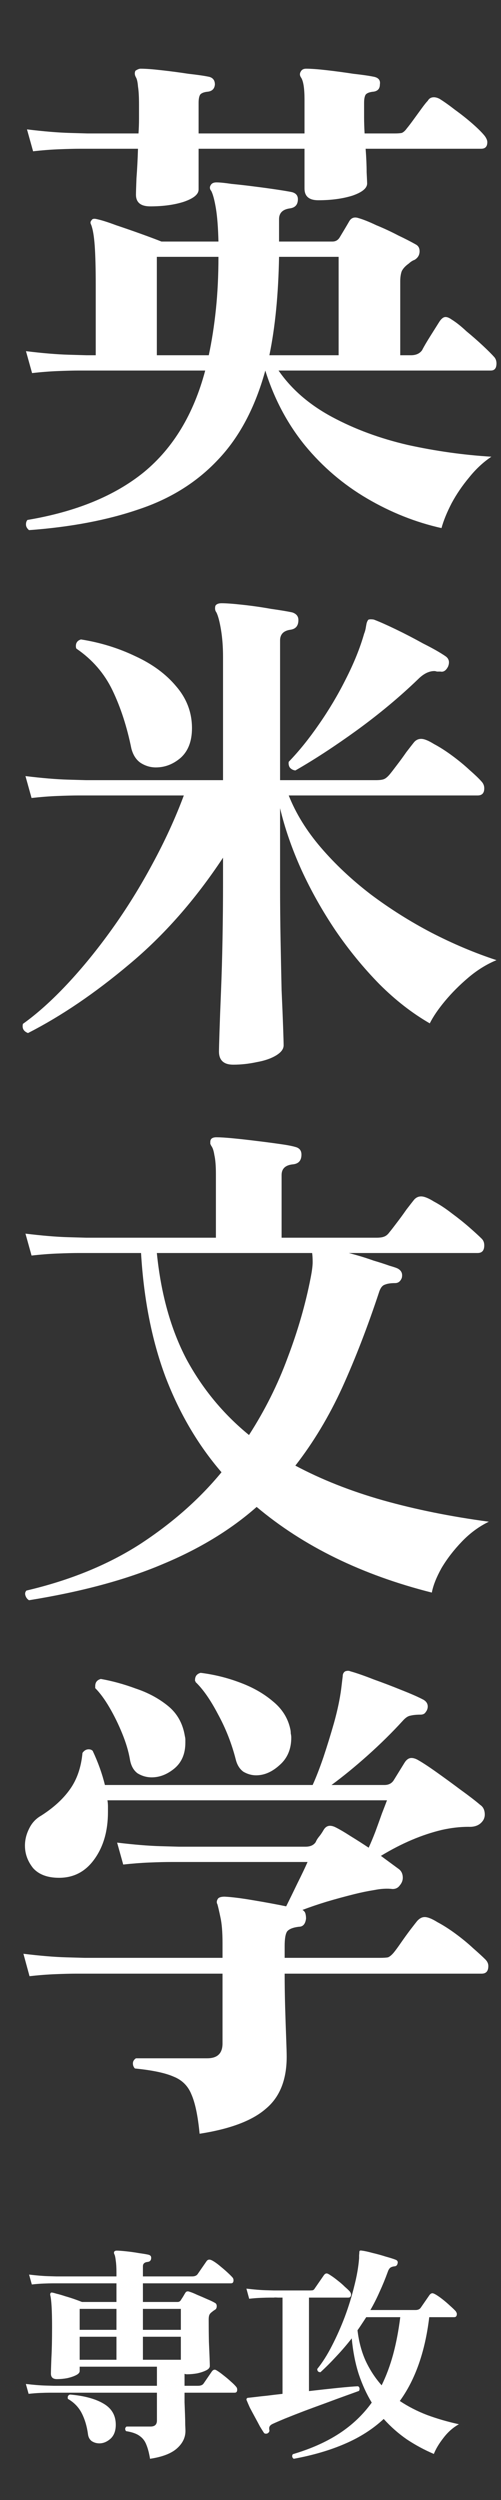 <svg width="61" height="304" viewBox="0 0 61 304" fill="none" xmlns="http://www.w3.org/2000/svg">
<rect x="0" y="0" width="61" height="304" fill="#333333" stroke="none"/>
<path d="M18.268 298.988C18.156 298.297 18.007 297.728 17.82 297.28C17.652 296.832 17.381 296.477 17.008 296.216C16.635 295.936 16.084 295.74 15.356 295.628C15.281 295.553 15.244 295.46 15.244 295.348C15.244 295.236 15.3 295.143 15.412 295.068H18.324C18.847 295.068 19.108 294.825 19.108 294.34V290.952H6.508C6.508 290.952 6.359 290.952 6.06 290.952C5.761 290.952 5.379 290.961 4.912 290.98C4.445 290.999 3.969 291.036 3.484 291.092L3.148 289.888C4.081 290 4.875 290.065 5.528 290.084C6.181 290.103 6.508 290.112 6.508 290.112H19.108V287.788H9.7V288.32C9.7 288.507 9.551 288.675 9.252 288.824C8.953 288.973 8.589 289.095 8.16 289.188C7.749 289.263 7.339 289.3 6.928 289.3C6.443 289.3 6.2 289.076 6.2 288.628C6.2 288.385 6.219 287.769 6.256 286.78C6.312 285.791 6.34 284.531 6.34 283C6.34 280.947 6.265 279.64 6.116 279.08C6.097 278.949 6.125 278.856 6.2 278.8C6.219 278.781 6.247 278.772 6.284 278.772C6.377 278.772 6.573 278.819 6.872 278.912C7.189 278.987 7.544 279.089 7.936 279.22C8.328 279.332 8.711 279.453 9.084 279.584C9.457 279.715 9.756 279.827 9.98 279.92H14.18V277.652H6.9C6.9 277.652 6.751 277.652 6.452 277.652C6.153 277.652 5.771 277.661 5.304 277.68C4.837 277.699 4.361 277.736 3.876 277.792L3.54 276.588C4.455 276.7 5.239 276.765 5.892 276.784C6.545 276.803 6.872 276.812 6.872 276.812H14.18V276.364C14.18 275.748 14.152 275.263 14.096 274.908C14.059 274.535 14.003 274.273 13.928 274.124C13.872 274.012 13.863 273.909 13.9 273.816C13.956 273.723 14.059 273.676 14.208 273.676C14.451 273.676 14.833 273.704 15.356 273.76C15.897 273.816 16.429 273.891 16.952 273.984C17.493 274.059 17.876 274.124 18.1 274.18C18.305 274.236 18.408 274.357 18.408 274.544C18.408 274.843 18.268 275.011 17.988 275.048C17.596 275.085 17.4 275.263 17.4 275.58V276.812H23.392C23.709 276.812 23.933 276.719 24.064 276.532L25.128 274.992C25.221 274.843 25.343 274.768 25.492 274.768C25.623 274.768 25.819 274.852 26.08 275.02C26.341 275.188 26.612 275.393 26.892 275.636C27.191 275.879 27.471 276.121 27.732 276.364C27.993 276.607 28.189 276.803 28.32 276.952C28.395 277.045 28.432 277.157 28.432 277.288C28.432 277.531 28.329 277.652 28.124 277.652H17.4V279.92H21.628C21.796 279.92 21.927 279.845 22.02 279.696C22.076 279.603 22.16 279.472 22.272 279.304C22.384 279.117 22.477 278.959 22.552 278.828C22.664 278.641 22.823 278.585 23.028 278.66C23.289 278.735 23.616 278.865 24.008 279.052C24.419 279.22 24.829 279.397 25.24 279.584C25.651 279.752 25.977 279.911 26.22 280.06C26.332 280.135 26.388 280.256 26.388 280.424C26.388 280.648 26.313 280.797 26.164 280.872C26.108 280.909 26.052 280.947 25.996 280.984C25.94 281.021 25.893 281.059 25.856 281.096C25.669 281.227 25.548 281.357 25.492 281.488C25.436 281.619 25.408 281.805 25.408 282.048C25.408 283.019 25.417 283.924 25.436 284.764C25.473 285.585 25.501 286.257 25.52 286.78C25.539 287.303 25.548 287.611 25.548 287.704C25.548 287.909 25.399 288.087 25.1 288.236C24.801 288.385 24.437 288.507 24.008 288.6C23.579 288.675 23.159 288.712 22.748 288.712C22.673 288.712 22.58 288.693 22.468 288.656V290.112H24.12C24.437 290.112 24.661 290.019 24.792 289.832L25.772 288.404C25.884 288.236 26.005 288.152 26.136 288.152C26.211 288.152 26.304 288.189 26.416 288.264C26.659 288.413 26.929 288.609 27.228 288.852C27.545 289.095 27.844 289.347 28.124 289.608C28.404 289.851 28.619 290.065 28.768 290.252C28.843 290.345 28.88 290.457 28.88 290.588C28.88 290.831 28.777 290.952 28.572 290.952H22.468C22.468 291.251 22.468 291.633 22.468 292.1C22.487 292.567 22.505 293.052 22.524 293.556C22.543 294.041 22.552 294.48 22.552 294.872C22.571 295.245 22.58 295.488 22.58 295.6C22.58 296.403 22.235 297.112 21.544 297.728C20.853 298.344 19.761 298.764 18.268 298.988ZM12.108 297.112C11.753 297.112 11.436 297.019 11.156 296.832C10.895 296.627 10.745 296.337 10.708 295.964C10.577 295.012 10.325 294.172 9.952 293.444C9.579 292.716 9.019 292.137 8.272 291.708C8.253 291.671 8.244 291.615 8.244 291.54C8.244 291.353 8.337 291.232 8.524 291.176C10.241 291.325 11.595 291.689 12.584 292.268C13.592 292.847 14.096 293.705 14.096 294.844C14.096 295.591 13.881 296.16 13.452 296.552C13.023 296.925 12.575 297.112 12.108 297.112ZM22.02 284.148H17.4V286.948H22.02V284.148ZM14.18 284.148H9.7V286.948H14.18V284.148ZM22.02 280.76H17.4V283.308H22.02V280.76ZM14.18 280.76H9.7V283.308H14.18V280.76ZM35.771 298.988C35.64 298.913 35.575 298.801 35.575 298.652C35.575 298.577 35.603 298.503 35.659 298.428C37.861 297.775 39.747 296.935 41.315 295.908C42.883 294.881 44.199 293.631 45.263 292.156C44.628 291.111 44.096 289.944 43.667 288.656C43.256 287.368 42.976 285.931 42.827 284.344C42.229 285.109 41.604 285.837 40.951 286.528C40.316 287.219 39.672 287.863 39.019 288.46C38.757 288.46 38.627 288.329 38.627 288.068C39.261 287.284 39.859 286.341 40.419 285.24C40.997 284.12 41.52 282.944 41.987 281.712C42.453 280.461 42.836 279.22 43.135 277.988C43.452 276.756 43.648 275.627 43.723 274.6C43.723 274.469 43.723 274.348 43.723 274.236C43.741 274.105 43.751 273.984 43.751 273.872C43.751 273.76 43.779 273.695 43.835 273.676C43.891 273.657 43.965 273.657 44.059 273.676C44.376 273.713 44.805 273.807 45.347 273.956C45.907 274.087 46.448 274.236 46.971 274.404C47.512 274.553 47.923 274.684 48.203 274.796C48.408 274.889 48.473 275.048 48.399 275.272C48.361 275.44 48.259 275.543 48.091 275.58C47.848 275.599 47.661 275.655 47.531 275.748C47.4 275.841 47.288 276.028 47.195 276.308C46.896 277.129 46.569 277.923 46.215 278.688C45.879 279.453 45.505 280.191 45.095 280.9H50.583C50.881 280.9 51.096 280.807 51.227 280.62L52.291 279.08C52.403 278.931 52.524 278.856 52.655 278.856C52.711 278.856 52.813 278.893 52.963 278.968C53.205 279.099 53.495 279.295 53.831 279.556C54.167 279.817 54.484 280.088 54.783 280.368C55.1 280.648 55.333 280.872 55.483 281.04C55.576 281.171 55.623 281.283 55.623 281.376C55.623 281.637 55.511 281.768 55.287 281.768H52.263C51.759 285.968 50.564 289.365 48.679 291.96C49.687 292.632 50.797 293.201 52.011 293.668C53.224 294.116 54.512 294.489 55.875 294.788C55.165 295.18 54.54 295.731 53.999 296.44C53.457 297.131 53.065 297.784 52.823 298.4C51.684 297.915 50.592 297.327 49.547 296.636C48.52 295.927 47.577 295.096 46.719 294.144C45.393 295.376 43.816 296.384 41.987 297.168C40.176 297.952 38.104 298.559 35.771 298.988ZM32.551 295.908C32.513 295.927 32.448 295.936 32.355 295.936C32.261 295.936 32.187 295.899 32.131 295.824C32.019 295.656 31.86 295.404 31.655 295.068C31.468 294.713 31.263 294.331 31.039 293.92C30.815 293.509 30.609 293.127 30.423 292.772C30.255 292.399 30.133 292.119 30.059 291.932C30.003 291.839 29.993 291.755 30.031 291.68C30.068 291.605 30.143 291.568 30.255 291.568L31.011 291.484C31.44 291.428 31.944 291.372 32.523 291.316C33.101 291.241 33.727 291.167 34.399 291.092V279.388C34.287 279.388 34.184 279.388 34.091 279.388C33.997 279.388 33.913 279.388 33.839 279.388C33.559 279.369 33.4 279.369 33.363 279.388C33.363 279.388 33.213 279.388 32.915 279.388C32.616 279.388 32.233 279.397 31.767 279.416C31.3 279.435 30.824 279.472 30.339 279.528L30.003 278.296C30.917 278.408 31.701 278.473 32.355 278.492C33.027 278.511 33.363 278.52 33.363 278.52H37.703C37.871 278.52 38.001 278.511 38.095 278.492C38.188 278.455 38.272 278.371 38.347 278.24L39.411 276.7C39.523 276.532 39.644 276.448 39.775 276.448C39.868 276.448 40.036 276.532 40.279 276.7C40.54 276.868 40.82 277.073 41.119 277.316C41.436 277.559 41.725 277.811 41.987 278.072C42.267 278.315 42.472 278.511 42.603 278.66C42.696 278.791 42.743 278.903 42.743 278.996C42.743 279.257 42.631 279.388 42.407 279.388H37.619V290.756C38.907 290.607 40.101 290.476 41.203 290.364C42.323 290.252 43.116 290.187 43.583 290.168C43.713 290.224 43.779 290.336 43.779 290.504C43.779 290.541 43.76 290.616 43.723 290.728C43.368 290.859 42.827 291.055 42.099 291.316C41.371 291.577 40.559 291.876 39.663 292.212C38.785 292.529 37.899 292.856 37.003 293.192C36.125 293.528 35.341 293.836 34.651 294.116C33.979 294.396 33.484 294.611 33.167 294.76C32.905 294.891 32.775 295.059 32.775 295.264C32.775 295.376 32.784 295.46 32.803 295.516V295.572C32.803 295.703 32.719 295.815 32.551 295.908ZM46.467 290.056C47.027 288.917 47.493 287.667 47.867 286.304C48.24 284.923 48.529 283.411 48.735 281.768H44.591C44.423 282.029 44.245 282.3 44.059 282.58C43.891 282.841 43.713 283.103 43.527 283.364C43.695 284.764 44.031 286.015 44.535 287.116C45.057 288.217 45.701 289.197 46.467 290.056Z" fill="white"/>
<path d="M3.534 64.464C3.286 64.257 3.162 64.03 3.162 63.782C3.162 63.534 3.224 63.348 3.348 63.224C9.259 62.232 13.991 60.289 17.546 57.396C21.101 54.461 23.581 50.349 24.986 45.058H10.602C10.602 45.058 10.271 45.058 9.61 45.058C8.949 45.058 8.101 45.079 7.068 45.12C6.035 45.161 4.981 45.244 3.906 45.368L3.162 42.702C5.187 42.95 6.923 43.095 8.37 43.136C9.817 43.177 10.54 43.198 10.54 43.198H11.656V34.704C11.656 32.637 11.615 31.025 11.532 29.868C11.449 28.711 11.305 27.863 11.098 27.326C10.974 27.119 10.995 26.933 11.16 26.768C11.243 26.603 11.449 26.561 11.78 26.644C12.359 26.768 13.144 27.016 14.136 27.388C15.128 27.719 16.141 28.07 17.174 28.442C18.207 28.814 19.034 29.124 19.654 29.372H26.598C26.557 27.677 26.453 26.334 26.288 25.342C26.123 24.35 25.937 23.647 25.73 23.234C25.523 22.986 25.503 22.738 25.668 22.49C25.792 22.283 26.019 22.18 26.35 22.18C26.763 22.18 27.383 22.242 28.21 22.366C29.078 22.449 29.987 22.552 30.938 22.676C31.93 22.8 32.839 22.924 33.666 23.048C34.493 23.172 35.113 23.275 35.526 23.358C36.022 23.482 36.27 23.771 36.27 24.226C36.27 24.887 35.939 25.259 35.278 25.342C34.41 25.466 33.976 25.9 33.976 26.644V29.372H40.486C40.858 29.372 41.147 29.207 41.354 28.876C41.478 28.669 41.664 28.359 41.912 27.946C42.16 27.533 42.367 27.181 42.532 26.892C42.78 26.479 43.152 26.355 43.648 26.52C44.227 26.685 44.95 26.975 45.818 27.388C46.727 27.76 47.616 28.173 48.484 28.628C49.352 29.041 50.075 29.413 50.654 29.744C50.943 29.909 51.088 30.178 51.088 30.55C51.088 31.005 50.881 31.356 50.468 31.604C50.344 31.645 50.22 31.707 50.096 31.79C49.972 31.873 49.869 31.955 49.786 32.038C49.373 32.327 49.083 32.637 48.918 32.968C48.794 33.299 48.732 33.712 48.732 34.208V43.198H50.034C50.654 43.198 51.109 42.991 51.398 42.578C51.605 42.165 51.956 41.565 52.452 40.78C52.948 39.995 53.299 39.437 53.506 39.106C53.754 38.734 54.002 38.548 54.25 38.548C54.457 38.548 54.705 38.651 54.994 38.858C55.531 39.189 56.131 39.664 56.792 40.284C57.495 40.863 58.156 41.441 58.776 42.02C59.396 42.599 59.871 43.074 60.202 43.446C60.367 43.653 60.45 43.901 60.45 44.19C60.45 44.769 60.223 45.058 59.768 45.058H33.914C35.485 47.331 37.655 49.212 40.424 50.7C43.193 52.188 46.273 53.325 49.662 54.11C53.051 54.854 56.441 55.329 59.83 55.536C58.838 56.197 57.929 57.045 57.102 58.078C56.275 59.07 55.573 60.103 54.994 61.178C54.415 62.294 54.002 63.307 53.754 64.216C50.613 63.513 47.595 62.315 44.702 60.62C41.809 58.925 39.287 56.776 37.138 54.172C34.989 51.527 33.377 48.489 32.302 45.058C31.062 49.563 29.14 53.18 26.536 55.908C23.973 58.636 20.77 60.641 16.926 61.922C13.082 63.245 8.618 64.092 3.534 64.464ZM18.29 25.094C17.133 25.094 16.554 24.619 16.554 23.668C16.554 23.42 16.575 22.759 16.616 21.684C16.699 20.609 16.761 19.411 16.802 18.088H10.726C10.726 18.088 10.395 18.088 9.734 18.088C9.073 18.088 8.225 18.109 7.192 18.15C6.159 18.191 5.105 18.274 4.03 18.398L3.286 15.732C5.311 15.98 7.047 16.125 8.494 16.166C9.941 16.207 10.664 16.228 10.664 16.228H16.864C16.905 15.608 16.926 15.009 16.926 14.43C16.926 13.851 16.926 13.293 16.926 12.756C16.926 11.764 16.885 11.02 16.802 10.524C16.761 9.987 16.678 9.615 16.554 9.408C16.389 9.119 16.368 8.85 16.492 8.602C16.74 8.437 16.947 8.354 17.112 8.354C17.732 8.354 18.579 8.416 19.654 8.54C20.77 8.664 21.865 8.809 22.94 8.974C24.056 9.098 24.903 9.222 25.482 9.346C25.937 9.47 26.164 9.78 26.164 10.276C26.123 10.772 25.854 11.061 25.358 11.144C24.862 11.185 24.531 11.309 24.366 11.516C24.242 11.723 24.18 12.053 24.18 12.508V16.228H37.076V12.074C37.076 10.71 36.931 9.821 36.642 9.408C36.477 9.16 36.477 8.912 36.642 8.664C36.766 8.457 36.973 8.354 37.262 8.354C37.882 8.354 38.729 8.416 39.804 8.54C40.879 8.664 41.953 8.809 43.028 8.974C44.144 9.098 44.991 9.222 45.57 9.346C46.107 9.47 46.335 9.78 46.252 10.276C46.252 10.772 46.004 11.061 45.508 11.144C45.012 11.185 44.681 11.309 44.516 11.516C44.392 11.723 44.33 12.053 44.33 12.508C44.33 13.004 44.33 13.583 44.33 14.244C44.33 14.864 44.351 15.525 44.392 16.228H48.05C48.422 16.228 48.711 16.207 48.918 16.166C49.125 16.083 49.331 15.897 49.538 15.608C49.745 15.36 50.013 15.009 50.344 14.554C50.675 14.099 51.005 13.645 51.336 13.19C51.667 12.735 51.915 12.425 52.08 12.26C52.245 11.971 52.493 11.826 52.824 11.826C53.031 11.826 53.258 11.888 53.506 12.012C54.043 12.343 54.684 12.797 55.428 13.376C56.172 13.913 56.875 14.471 57.536 15.05C58.197 15.629 58.693 16.125 59.024 16.538C59.231 16.827 59.334 17.075 59.334 17.282C59.334 17.819 59.086 18.088 58.59 18.088H44.516C44.599 19.163 44.64 20.113 44.64 20.94C44.681 21.767 44.702 22.221 44.702 22.304C44.702 22.883 44.103 23.379 42.904 23.792C41.705 24.164 40.321 24.35 38.75 24.35C37.634 24.35 37.076 23.875 37.076 22.924V18.088H24.18V23.048C24.18 23.627 23.581 24.123 22.382 24.536C21.225 24.908 19.861 25.094 18.29 25.094ZM32.798 43.198H41.23V31.232H33.976C33.893 35.82 33.501 39.809 32.798 43.198ZM26.598 31.232H19.096V43.198H25.42C25.792 41.462 26.081 39.602 26.288 37.618C26.495 35.634 26.598 33.505 26.598 31.232ZM28.396 129.464C27.239 129.464 26.66 128.927 26.66 127.852C26.66 127.645 26.681 126.881 26.722 125.558C26.763 124.235 26.825 122.582 26.908 120.598C26.991 118.573 27.053 116.423 27.094 114.15C27.135 111.835 27.156 109.624 27.156 107.516V104.292C23.767 109.417 19.964 113.737 15.748 117.25C11.573 120.763 7.461 123.553 3.41 125.62C2.873 125.413 2.666 125.041 2.79 124.504C4.526 123.264 6.324 121.652 8.184 119.668C10.044 117.684 11.863 115.452 13.64 112.972C15.417 110.492 17.05 107.867 18.538 105.098C20.067 102.287 21.349 99.497 22.382 96.728H10.54C10.54 96.728 10.209 96.728 9.548 96.728C8.887 96.728 8.039 96.749 7.006 96.79C5.973 96.831 4.919 96.914 3.844 97.038L3.1 94.372C5.125 94.62 6.861 94.765 8.308 94.806C9.755 94.847 10.478 94.868 10.478 94.868H27.156V79.864C27.156 78.665 27.073 77.57 26.908 76.578C26.743 75.586 26.557 74.883 26.35 74.47C26.185 74.263 26.143 73.995 26.226 73.664C26.35 73.457 26.598 73.354 26.97 73.354C27.549 73.354 28.396 73.416 29.512 73.54C30.669 73.664 31.827 73.829 32.984 74.036C34.141 74.201 35.009 74.346 35.588 74.47C36.084 74.635 36.332 74.945 36.332 75.4C36.332 76.103 36.001 76.495 35.34 76.578C34.513 76.702 34.1 77.136 34.1 77.88V94.868H45.756C46.211 94.868 46.541 94.827 46.748 94.744C46.955 94.661 47.182 94.475 47.43 94.186C47.637 93.938 47.926 93.566 48.298 93.07C48.711 92.533 49.104 91.995 49.476 91.458C49.889 90.921 50.179 90.549 50.344 90.342C50.592 90.011 50.902 89.846 51.274 89.846C51.646 89.846 52.163 90.053 52.824 90.466C53.527 90.838 54.271 91.313 55.056 91.892C55.841 92.471 56.544 93.049 57.164 93.628C57.825 94.207 58.301 94.661 58.59 94.992C58.838 95.24 58.962 95.529 58.962 95.86C58.962 96.439 58.693 96.728 58.156 96.728H35.154C36.022 98.919 37.324 101.027 39.06 103.052C40.796 105.077 42.821 106.979 45.136 108.756C47.451 110.492 49.91 112.042 52.514 113.406C55.159 114.77 57.805 115.886 60.45 116.754C59.251 117.25 58.115 117.953 57.04 118.862C55.965 119.771 55.015 120.722 54.188 121.714C53.361 122.706 52.741 123.615 52.328 124.442C50.179 123.202 48.133 121.611 46.19 119.668C44.247 117.684 42.47 115.514 40.858 113.158C39.246 110.761 37.861 108.301 36.704 105.78C35.547 103.217 34.679 100.717 34.1 98.278V107.578C34.1 109.851 34.121 112.104 34.162 114.336C34.203 116.527 34.245 118.552 34.286 120.412C34.369 122.231 34.431 123.739 34.472 124.938C34.513 126.137 34.534 126.86 34.534 127.108C34.534 127.563 34.224 127.976 33.604 128.348C32.984 128.72 32.199 128.989 31.248 129.154C30.297 129.361 29.347 129.464 28.396 129.464ZM35.96 93.69C35.671 93.649 35.443 93.525 35.278 93.318C35.154 93.111 35.113 92.884 35.154 92.636C36.394 91.355 37.613 89.846 38.812 88.11C40.052 86.333 41.147 84.493 42.098 82.592C43.09 80.649 43.834 78.81 44.33 77.074C44.413 76.867 44.475 76.661 44.516 76.454C44.557 76.206 44.599 75.979 44.64 75.772C44.723 75.524 44.805 75.379 44.888 75.338C45.053 75.297 45.26 75.297 45.508 75.338C46.169 75.586 47.058 75.979 48.174 76.516C49.29 77.053 50.406 77.632 51.522 78.252C52.679 78.831 53.589 79.347 54.25 79.802C54.663 80.091 54.767 80.505 54.56 81.042C54.312 81.538 54.002 81.745 53.63 81.662C53.465 81.662 53.32 81.662 53.196 81.662C53.072 81.621 52.969 81.6 52.886 81.6C52.225 81.6 51.563 81.931 50.902 82.592C48.67 84.741 46.19 86.808 43.462 88.792C40.775 90.735 38.275 92.367 35.96 93.69ZM18.972 93.318C18.311 93.318 17.691 93.132 17.112 92.76C16.575 92.388 16.203 91.809 15.996 91.024C15.459 88.379 14.694 86.023 13.702 83.956C12.71 81.889 11.243 80.195 9.3 78.872C9.259 78.789 9.238 78.686 9.238 78.562C9.238 78.149 9.445 77.88 9.858 77.756C12.214 78.128 14.425 78.81 16.492 79.802C18.559 80.753 20.212 81.972 21.452 83.46C22.733 84.948 23.374 86.643 23.374 88.544C23.374 90.115 22.919 91.313 22.01 92.14C21.101 92.925 20.088 93.318 18.972 93.318ZM3.534 194.588C3.327 194.464 3.183 194.278 3.1 194.03C3.017 193.782 3.059 193.575 3.224 193.41C8.515 192.17 13.123 190.289 17.05 187.768C20.977 185.205 24.283 182.291 26.97 179.026C24.118 175.719 21.845 171.855 20.15 167.432C18.497 163.009 17.505 157.987 17.174 152.366H10.54C10.54 152.366 10.209 152.366 9.548 152.366C8.887 152.366 8.039 152.387 7.006 152.428C5.973 152.469 4.919 152.552 3.844 152.676L3.1 150.01C5.125 150.258 6.861 150.403 8.308 150.444C9.796 150.485 10.54 150.506 10.54 150.506H26.288V142.756C26.288 141.764 26.226 140.999 26.102 140.462C26.019 139.925 25.895 139.553 25.73 139.346C25.689 139.263 25.647 139.181 25.606 139.098C25.606 139.015 25.606 138.933 25.606 138.85C25.606 138.478 25.854 138.292 26.35 138.292C26.805 138.292 27.466 138.333 28.334 138.416C29.202 138.499 30.132 138.602 31.124 138.726C32.157 138.85 33.108 138.974 33.976 139.098C34.885 139.222 35.547 139.346 35.96 139.47C36.456 139.594 36.704 139.904 36.704 140.4C36.704 141.103 36.373 141.495 35.712 141.578C34.761 141.661 34.286 142.095 34.286 142.88V150.506H45.818C46.231 150.506 46.541 150.465 46.748 150.382C46.996 150.299 47.223 150.113 47.43 149.824C47.637 149.576 47.926 149.204 48.298 148.708C48.711 148.171 49.104 147.633 49.476 147.096C49.889 146.559 50.179 146.187 50.344 145.98C50.592 145.649 50.902 145.484 51.274 145.484C51.646 145.484 52.163 145.691 52.824 146.104C53.527 146.476 54.25 146.951 54.994 147.53C55.779 148.109 56.503 148.687 57.164 149.266C57.825 149.845 58.321 150.299 58.652 150.63C58.859 150.837 58.962 151.105 58.962 151.436C58.962 152.056 58.693 152.366 58.156 152.366H42.47C42.635 152.407 43.007 152.511 43.586 152.676C44.165 152.841 44.805 153.048 45.508 153.296C46.211 153.503 46.851 153.709 47.43 153.916C48.009 154.081 48.36 154.205 48.484 154.288C48.897 154.536 49.042 154.908 48.918 155.404C48.753 155.817 48.484 156.024 48.112 156.024C47.575 156.024 47.161 156.086 46.872 156.21C46.583 156.293 46.355 156.561 46.19 157.016C44.785 161.273 43.276 165.179 41.664 168.734C40.052 172.247 38.151 175.409 35.96 178.22C39.143 179.915 42.697 181.32 46.624 182.436C50.592 183.552 54.891 184.42 59.52 185.04C58.321 185.619 57.226 186.425 56.234 187.458C55.242 188.491 54.415 189.566 53.754 190.682C53.134 191.798 52.741 192.79 52.576 193.658C48.319 192.583 44.413 191.178 40.858 189.442C37.303 187.706 34.1 185.639 31.248 183.242C28.107 186.011 24.304 188.326 19.84 190.186C15.376 192.087 9.941 193.555 3.534 194.588ZM30.318 174.5C32.261 171.483 33.831 168.341 35.03 165.076C36.27 161.811 37.2 158.587 37.82 155.404C37.985 154.577 38.068 153.937 38.068 153.482C38.068 153.027 38.047 152.655 38.006 152.366H19.096C19.592 157.326 20.791 161.625 22.692 165.262C24.635 168.858 27.177 171.937 30.318 174.5ZM24.304 259.464C24.097 257.315 23.767 255.723 23.312 254.69C22.899 253.657 22.175 252.933 21.142 252.52C20.109 252.065 18.538 251.735 16.43 251.528C16.265 251.363 16.182 251.156 16.182 250.908C16.182 250.66 16.306 250.453 16.554 250.288H25.234C26.474 250.288 27.094 249.689 27.094 248.49V239.996H10.292C10.292 239.996 9.961 239.996 9.3 239.996C8.639 239.996 7.791 240.017 6.758 240.058C5.725 240.099 4.671 240.182 3.596 240.306L2.852 237.578C4.877 237.826 6.613 237.971 8.06 238.012C9.548 238.053 10.292 238.074 10.292 238.074H27.094V236.276C27.094 234.953 27.011 233.92 26.846 233.176C26.681 232.391 26.557 231.853 26.474 231.564C26.35 231.357 26.371 231.13 26.536 230.882C26.66 230.717 26.929 230.634 27.342 230.634C28.21 230.675 29.367 230.82 30.814 231.068C32.302 231.316 33.645 231.564 34.844 231.812C35.257 230.985 35.712 230.055 36.208 229.022C36.745 227.947 37.159 227.079 37.448 226.418H21.824C21.824 226.418 21.473 226.418 20.77 226.418C20.109 226.418 19.261 226.439 18.228 226.48C17.195 226.521 16.12 226.604 15.004 226.728L14.26 224.062C16.327 224.31 18.083 224.455 19.53 224.496C21.018 224.537 21.762 224.558 21.762 224.558H37.2C37.779 224.558 38.192 224.372 38.44 224C38.523 223.793 38.647 223.587 38.812 223.38C39.019 223.132 39.205 222.863 39.37 222.574C39.577 222.202 39.845 222.016 40.176 222.016C40.383 222.016 40.61 222.078 40.858 222.202C41.354 222.45 41.953 222.801 42.656 223.256C43.4 223.711 44.144 224.186 44.888 224.682C45.136 224.145 45.405 223.504 45.694 222.76C45.983 221.975 46.252 221.231 46.5 220.528C46.789 219.784 46.996 219.247 47.12 218.916H13.082C13.123 219.164 13.144 219.412 13.144 219.66C13.144 219.908 13.144 220.135 13.144 220.342C13.144 222.657 12.586 224.579 11.47 226.108C10.395 227.596 8.969 228.34 7.192 228.34C5.787 228.34 4.733 227.947 4.03 227.162C3.369 226.335 3.038 225.426 3.038 224.434C3.038 223.731 3.203 223.049 3.534 222.388C3.865 221.685 4.361 221.148 5.022 220.776C6.51 219.825 7.667 218.771 8.494 217.614C9.362 216.415 9.879 214.927 10.044 213.15C10.251 212.861 10.499 212.716 10.788 212.716C10.995 212.716 11.16 212.778 11.284 212.902C11.945 214.307 12.441 215.692 12.772 217.056H38.068C38.481 216.147 38.915 215.031 39.37 213.708C39.825 212.344 40.259 210.939 40.672 209.492C41.085 208.004 41.375 206.64 41.54 205.4L41.726 203.85C41.726 203.561 41.829 203.354 42.036 203.23C42.284 203.147 42.491 203.147 42.656 203.23C43.4 203.437 44.351 203.767 45.508 204.222C46.665 204.635 47.802 205.069 48.918 205.524C50.075 205.979 50.964 206.371 51.584 206.702C51.915 206.909 52.08 207.177 52.08 207.508C52.08 207.756 51.997 207.983 51.832 208.19C51.708 208.397 51.501 208.5 51.212 208.5C50.716 208.5 50.303 208.541 49.972 208.624C49.683 208.665 49.373 208.872 49.042 209.244C47.761 210.649 46.335 212.055 44.764 213.46C43.235 214.824 41.767 216.023 40.362 217.056H46.81C47.306 217.056 47.678 216.87 47.926 216.498L49.228 214.39C49.476 213.977 49.765 213.77 50.096 213.77C50.303 213.77 50.53 213.832 50.778 213.956C51.315 214.245 52.08 214.741 53.072 215.444C54.064 216.147 55.056 216.87 56.048 217.614C57.081 218.358 57.887 218.978 58.466 219.474C58.838 219.722 59.024 220.115 59.024 220.652C59.024 220.9 58.962 221.127 58.838 221.334C58.466 221.913 57.867 222.181 57.04 222.14C56.007 222.14 54.932 222.264 53.816 222.512C51.377 223.091 48.897 224.145 46.376 225.674L48.484 227.224C48.856 227.472 49.042 227.844 49.042 228.34C49.042 228.671 48.918 228.981 48.67 229.27C48.463 229.559 48.174 229.704 47.802 229.704C47.141 229.621 46.397 229.663 45.57 229.828C44.785 229.952 43.979 230.117 43.152 230.324C41.995 230.613 40.858 230.923 39.742 231.254C38.667 231.585 37.696 231.915 36.828 232.246C37.035 232.37 37.159 232.535 37.2 232.742C37.241 232.907 37.262 233.093 37.262 233.3C37.179 233.961 36.89 234.292 36.394 234.292C35.691 234.375 35.216 234.561 34.968 234.85C34.761 235.139 34.658 235.739 34.658 236.648V238.074H46.252C46.707 238.074 47.037 238.053 47.244 238.012C47.451 237.929 47.678 237.743 47.926 237.454C48.133 237.206 48.422 236.813 48.794 236.276C49.166 235.739 49.538 235.222 49.91 234.726C50.323 234.189 50.613 233.817 50.778 233.61C51.067 233.279 51.377 233.114 51.708 233.114C52.08 233.114 52.597 233.321 53.258 233.734C53.961 234.106 54.705 234.581 55.49 235.16C56.275 235.739 56.978 236.317 57.598 236.896C58.259 237.475 58.755 237.929 59.086 238.26C59.334 238.508 59.458 238.777 59.458 239.066C59.458 239.686 59.189 239.996 58.652 239.996H34.658C34.658 241.36 34.679 242.745 34.72 244.15C34.761 245.555 34.803 246.795 34.844 247.87C34.885 248.945 34.906 249.689 34.906 250.102C34.906 252.913 34.059 255.021 32.364 256.426C30.711 257.873 28.024 258.885 24.304 259.464ZM31.186 215.878C30.649 215.878 30.132 215.733 29.636 215.444C29.181 215.113 28.871 214.617 28.706 213.956C28.21 212.013 27.487 210.174 26.536 208.438C25.627 206.702 24.717 205.4 23.808 204.532C23.808 204.449 23.787 204.408 23.746 204.408C23.746 204.367 23.746 204.325 23.746 204.284C23.746 203.829 23.973 203.54 24.428 203.416C26.081 203.623 27.673 204.015 29.202 204.594C30.773 205.173 32.116 205.937 33.232 206.888C34.348 207.797 35.051 208.913 35.34 210.236C35.381 210.401 35.402 210.587 35.402 210.794C35.443 210.959 35.464 211.125 35.464 211.29C35.464 212.695 34.989 213.811 34.038 214.638C33.129 215.465 32.178 215.878 31.186 215.878ZM18.476 216.126C17.856 216.126 17.277 215.961 16.74 215.63C16.244 215.258 15.934 214.679 15.81 213.894C15.645 212.943 15.335 211.91 14.88 210.794C14.425 209.678 13.909 208.624 13.33 207.632C12.751 206.64 12.173 205.855 11.594 205.276V205.028C11.594 204.573 11.821 204.284 12.276 204.16C13.681 204.408 15.107 204.801 16.554 205.338C18.042 205.834 19.344 206.537 20.46 207.446C21.576 208.355 22.258 209.575 22.506 211.104C22.547 211.269 22.568 211.414 22.568 211.538C22.568 211.662 22.568 211.786 22.568 211.91C22.568 213.274 22.113 214.328 21.204 215.072C20.336 215.775 19.427 216.126 18.476 216.126Z" fill="white"/>
</svg>
